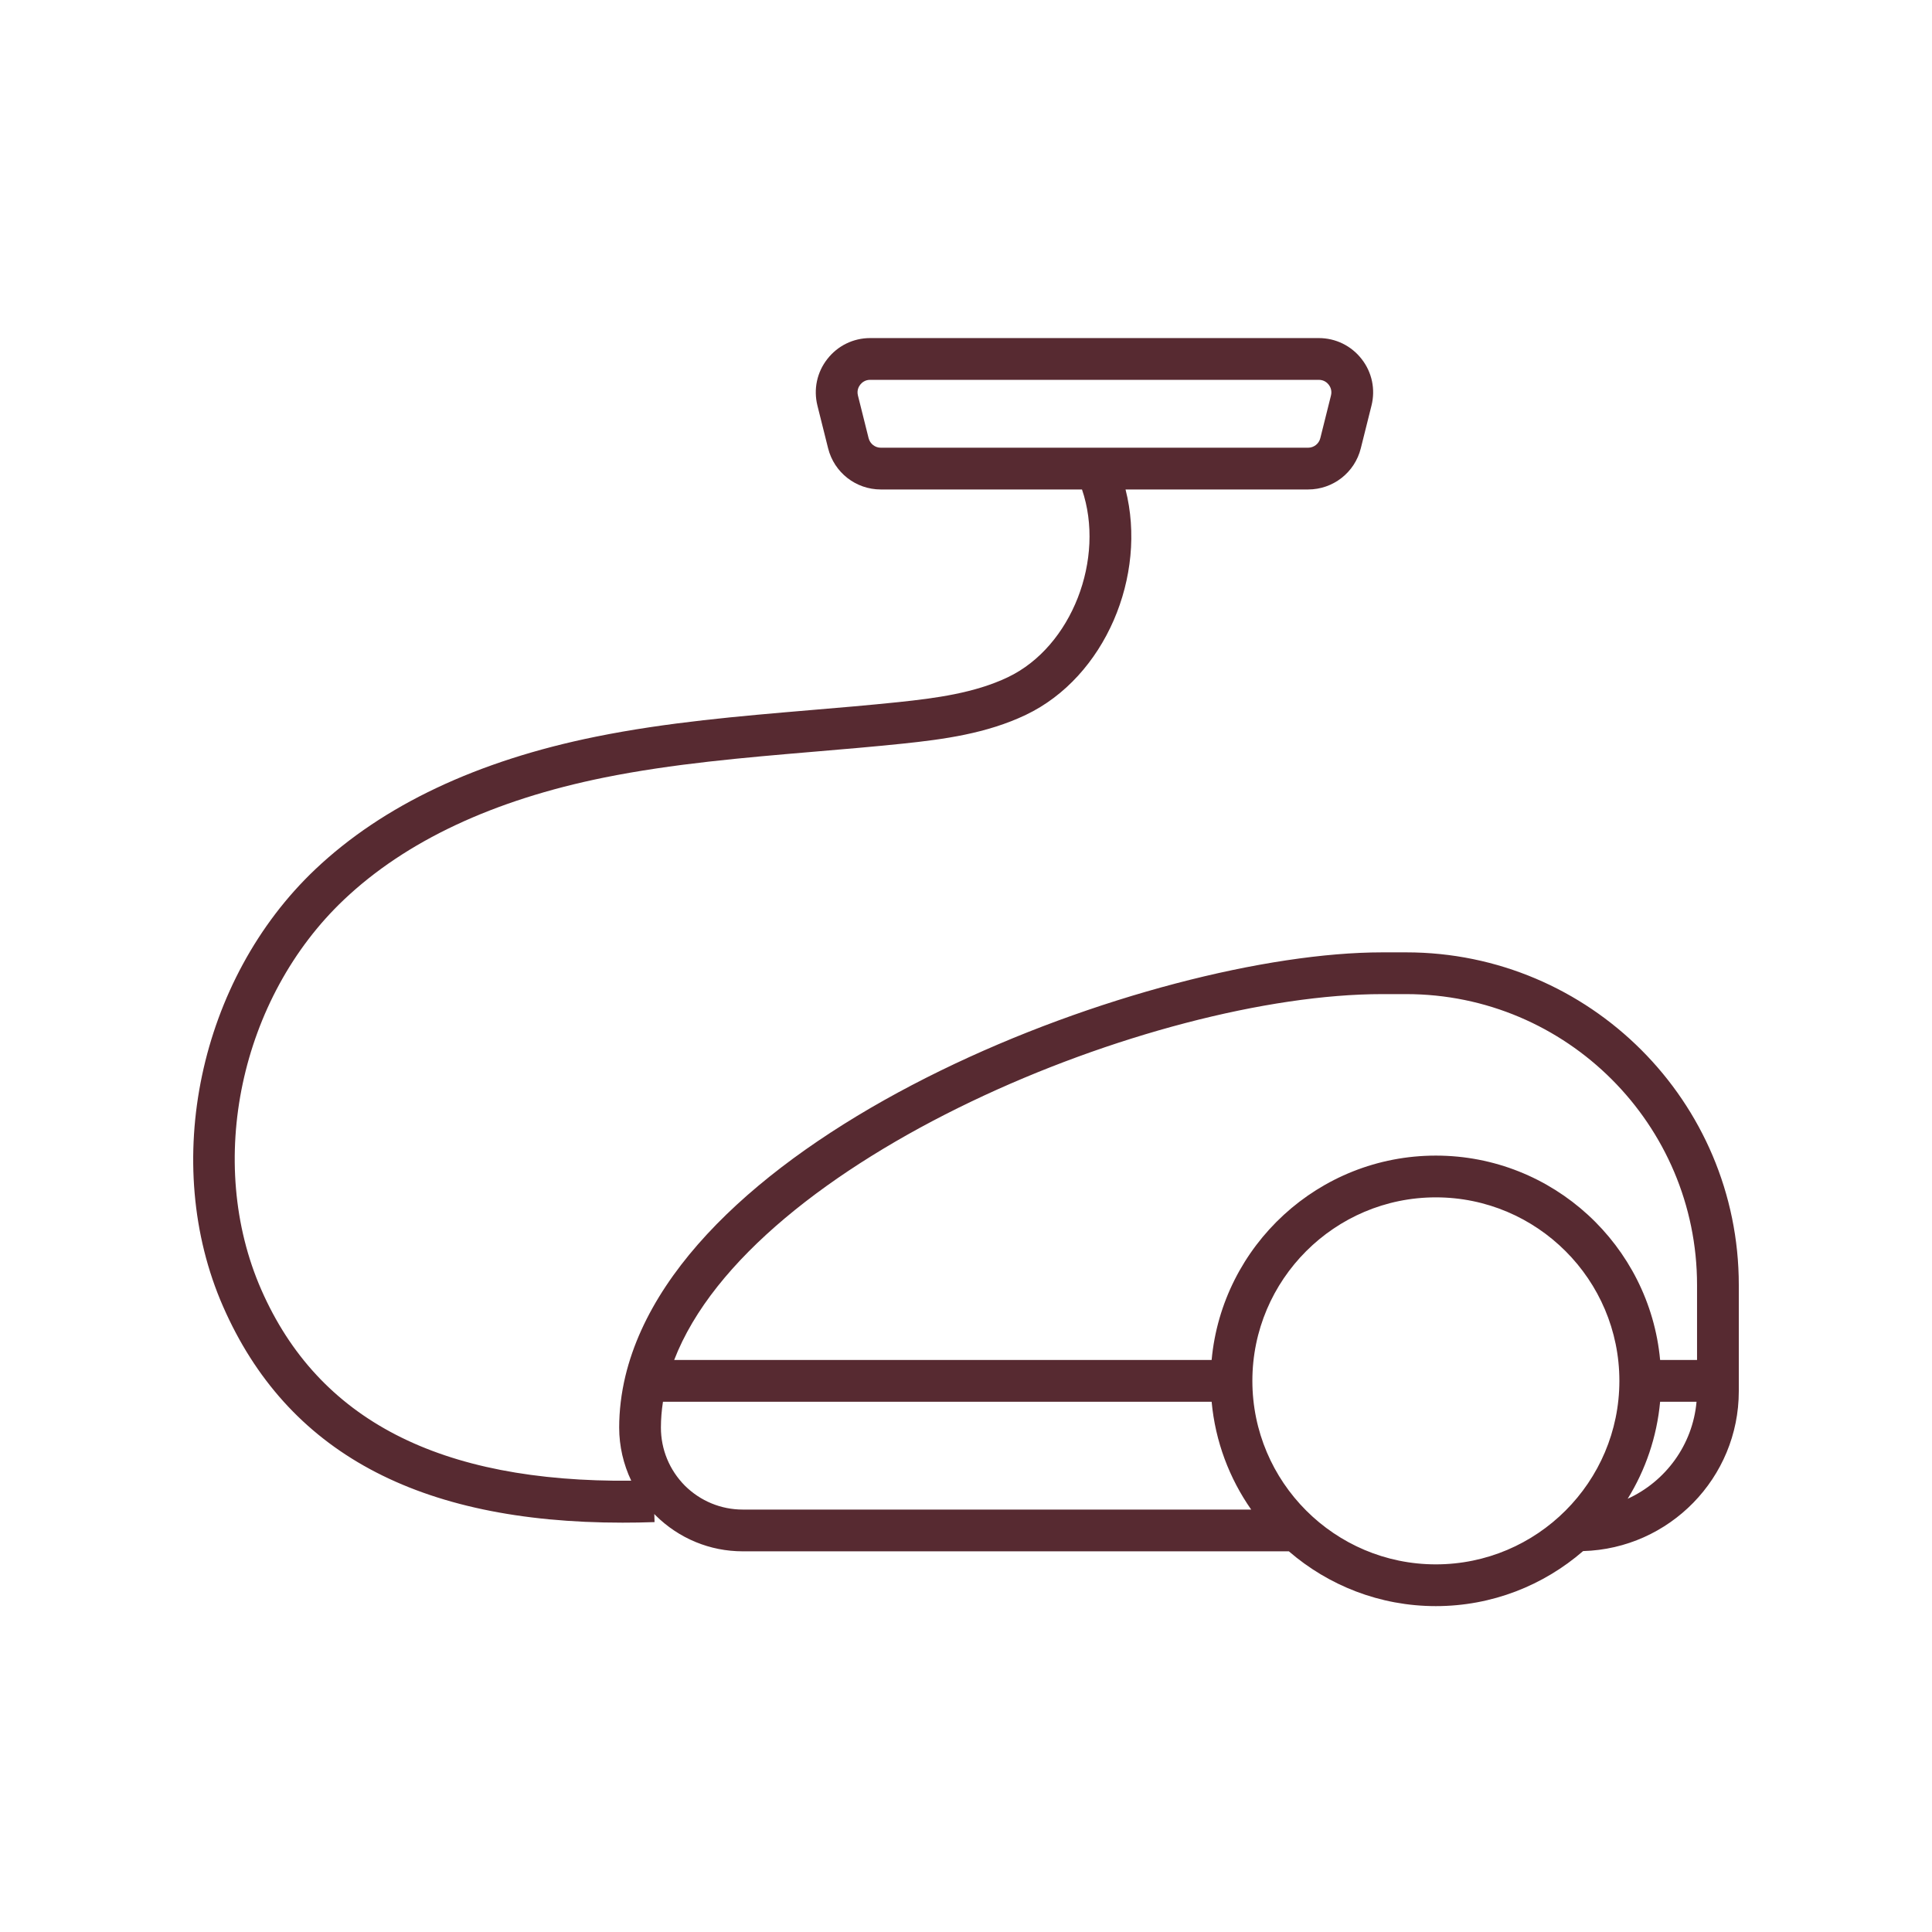 <?xml version="1.0" encoding="UTF-8"?>
<svg width="80px" height="80px" viewBox="0 0 80 80" version="1.1" xmlns="http://www.w3.org/2000/svg" xmlns:xlink="http://www.w3.org/1999/xlink">
    <title>A256B011-132B-4AF8-B914-08A9A8E7A4DB</title>
    <g id="layouts" stroke="none" stroke-width="1" fill="none" fill-rule="evenodd">
        <g id="assets" transform="translate(-350, -584)">
            <g id="list" transform="translate(80, 149)">
                <g id="icon__wacuum" transform="translate(270, 435)">
                    <rect id="Rectangle" x="0" y="0" width="80" height="80"></rect>
                    <g id="Group-3" transform="translate(8, 13.999)" fill="#572A31">
                        <path d="M27.967,4.145 L27.525,2.377 C27.471,2.162 27.562,2.004 27.62,1.93 C27.679,1.855 27.81,1.729 28.03,1.729 L46.607,1.729 C46.829,1.729 46.961,1.855 47.019,1.93 C47.077,2.004 47.166,2.162 47.113,2.377 L46.671,4.145 C46.614,4.376 46.405,4.54 46.165,4.54 L28.473,4.54 C28.233,4.54 28.026,4.376 27.967,4.145 M49.237,27.165 L50.227,27.165 C56.869,27.165 62.271,32.567 62.271,39.209 L62.271,42.315 L60.742,42.315 C60.304,37.575 56.308,33.852 51.455,33.852 C46.604,33.852 42.608,37.575 42.171,42.315 L19.916,42.315 C23.124,33.994 39.711,27.165 49.237,27.165 M59.398,48.062 C60.134,46.873 60.607,45.507 60.742,44.044 L62.25,44.044 C62.091,45.833 60.965,47.346 59.398,48.062 M51.455,50.778 C47.267,50.778 43.858,47.369 43.858,43.178 C43.858,38.99 47.267,35.581 51.455,35.581 C55.646,35.581 59.055,38.99 59.055,43.178 C59.055,47.369 55.646,50.778 51.455,50.778 M20.361,47.521 C19.72,46.874 19.367,46.019 19.367,45.115 C19.367,44.758 19.397,44.403 19.452,44.044 L42.171,44.044 C42.323,45.693 42.907,47.22 43.809,48.509 L22.756,48.509 C21.855,48.509 21.003,48.156 20.361,47.521 M17.78,49.051 C18.213,49.051 18.655,49.044 19.104,49.028 L19.093,48.691 C19.109,48.709 19.122,48.726 19.14,48.743 C20.112,49.707 21.397,50.238 22.756,50.238 L45.369,50.238 C47.004,51.65 49.132,52.507 51.455,52.507 C53.785,52.507 55.916,51.646 57.553,50.228 C61.126,50.126 64,47.198 64,43.606 L64,39.209 C64,31.614 57.822,25.436 50.227,25.436 L49.237,25.436 C39.718,25.436 20.386,32.669 17.897,42.978 C17.725,43.695 17.639,44.415 17.639,45.115 C17.639,45.886 17.814,46.631 18.138,47.314 C10.21,47.388 5.187,44.802 2.82,39.406 C0.501,34.119 1.943,27.324 6.247,23.25 C8.807,20.826 12.43,19.126 17.017,18.198 C19.861,17.623 22.829,17.372 25.699,17.128 C26.906,17.026 28.155,16.921 29.385,16.793 C31.07,16.616 32.851,16.378 34.478,15.602 C37.764,14.035 39.517,9.839 38.606,6.269 L46.165,6.269 C47.2,6.269 48.098,5.567 48.348,4.564 L48.79,2.797 C48.96,2.119 48.811,1.416 48.382,0.867 C47.952,0.316 47.306,0 46.607,0 L28.03,0 C27.334,0 26.687,0.316 26.258,0.867 C25.828,1.416 25.679,2.119 25.848,2.797 L26.29,4.564 C26.541,5.567 27.439,6.269 28.473,6.269 L36.803,6.269 C37.778,9.122 36.39,12.776 33.734,14.043 C32.355,14.701 30.741,14.912 29.205,15.074 C27.993,15.2 26.752,15.306 25.553,15.406 C22.635,15.654 19.616,15.908 16.675,16.505 C11.766,17.498 7.857,19.345 5.059,21.994 C0.243,26.554 -1.364,34.168 1.237,40.1 C3.875,46.116 9.293,49.051 17.78,49.051" id="Fill-1"></path>
                    </g>
                </g>
            </g>
        </g>
    </g>
</svg>